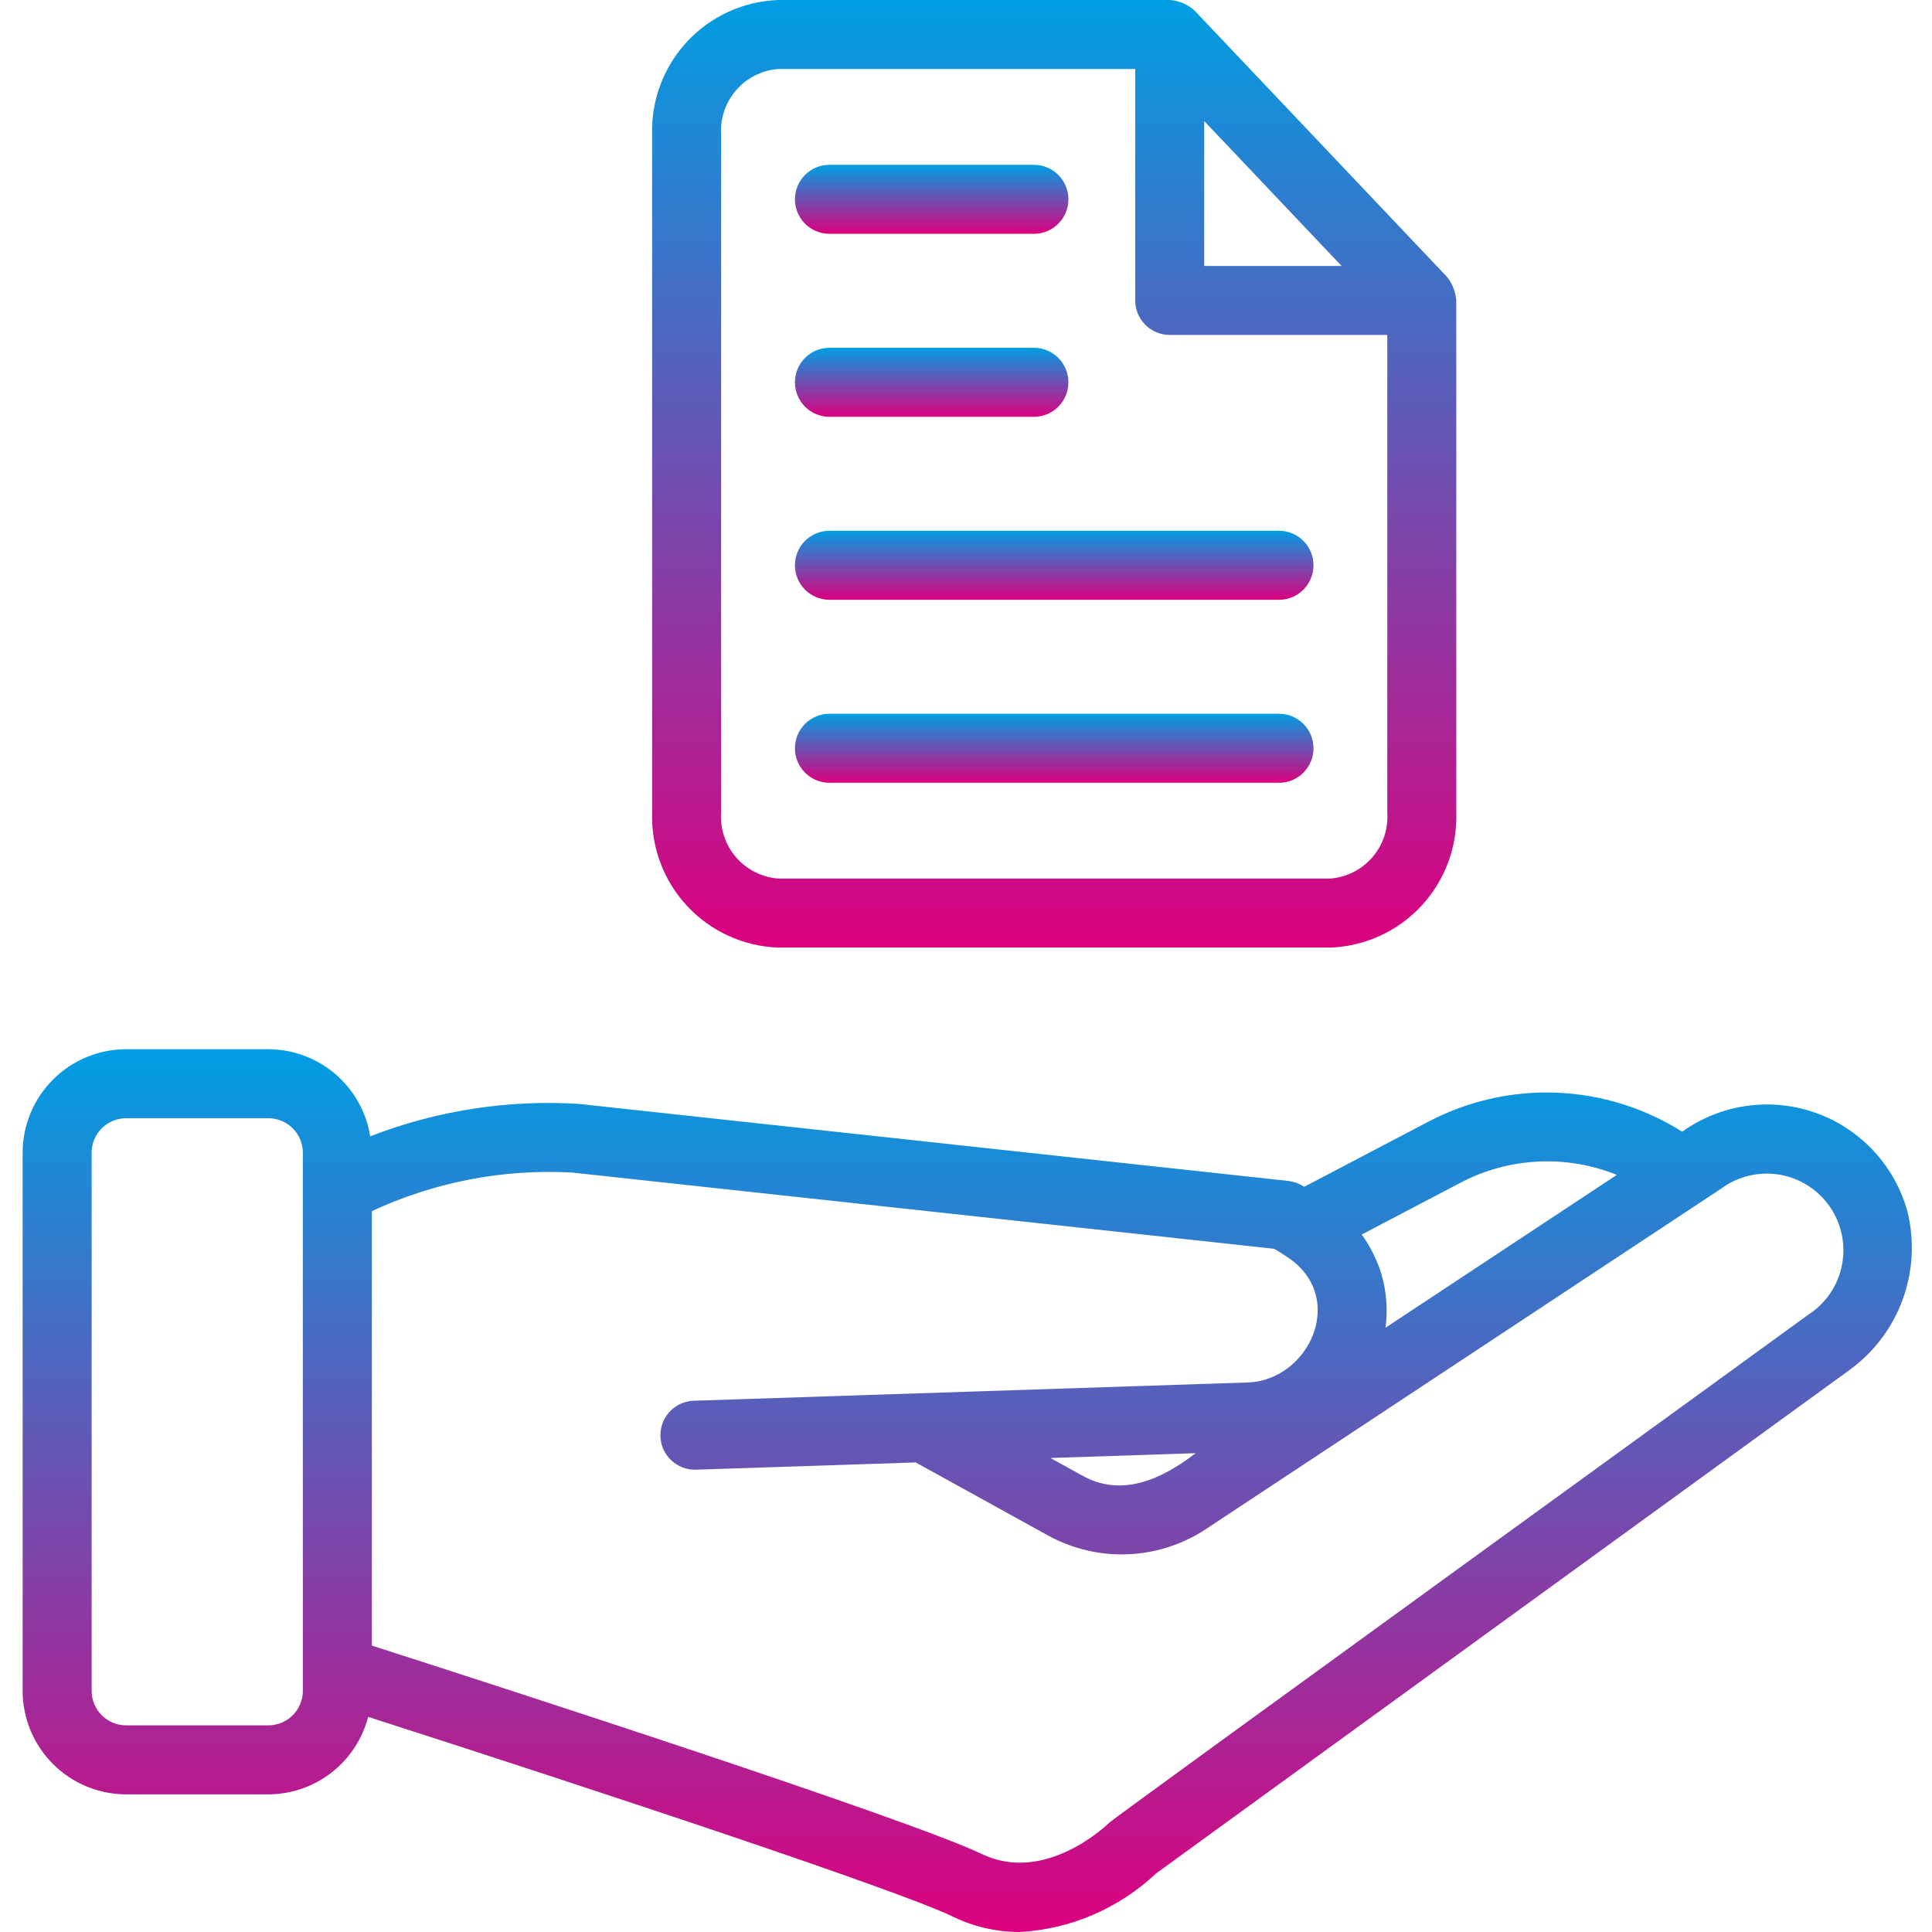 <?xml version="1.0" encoding="UTF-8"?> <svg xmlns="http://www.w3.org/2000/svg" width="512" height="512" viewBox="0 0 512 512" fill="none"> <g clip-path="url(#clip0_160_519)"> <path d="M505.532 321.217C503.903 315.202 500.843 309.671 496.612 305.095C492.381 300.52 487.105 297.037 481.235 294.943C475.366 292.85 469.076 292.208 462.905 293.073C456.733 293.938 450.863 296.284 445.795 299.911C435.829 293.623 424.388 290.061 412.615 289.58C400.841 289.098 389.148 291.714 378.702 297.166L345.647 314.504C344.346 313.679 342.88 313.149 341.353 312.95L153.423 292.546C134.579 291.38 115.707 294.309 98.105 301.133C97.079 294.709 93.8 288.86 88.856 284.632C83.911 280.404 77.624 278.073 71.119 278.057H33.426C26.154 278.065 19.183 280.957 14.042 286.098C8.9 291.24 6.008 298.211 6 305.482V448.097C6.008 455.368 8.9 462.339 14.042 467.481C19.183 472.622 26.154 475.514 33.426 475.522H71.119C77.177 475.504 83.058 473.478 87.842 469.762C92.627 466.046 96.044 460.849 97.561 454.984C162.058 475.729 237.443 500.764 252.216 507.782C257.808 510.548 263.962 511.991 270.2 512.001C283.706 511.268 296.515 505.772 306.353 496.489L489.896 363.244C496.395 358.596 501.357 352.112 504.143 344.623C506.93 337.134 507.413 328.983 505.532 321.217ZM387.17 313.374C393.499 310.068 400.471 308.175 407.603 307.826C414.735 307.477 421.858 308.679 428.481 311.351L367.178 351.859C367.807 347.14 367.448 342.342 366.123 337.77C364.978 333.966 363.201 330.383 360.867 327.17L387.17 313.374ZM80.26 448.097C80.257 450.52 79.293 452.844 77.579 454.558C75.865 456.271 73.542 457.235 71.118 457.239H33.426C31.002 457.235 28.679 456.271 26.965 454.558C25.251 452.844 24.287 450.52 24.284 448.097V305.482C24.287 303.059 25.251 300.735 26.965 299.022C28.679 297.308 31.002 296.344 33.426 296.341H71.119C73.542 296.344 75.866 297.308 77.579 299.022C79.293 300.735 80.257 303.059 80.26 305.482L80.26 448.097ZM479.16 348.446C478.132 349.295 294.801 482.054 294.048 482.962C293.354 483.642 276.949 499.462 260.139 491.302C240.305 481.882 132.804 447.1 98.544 436.097V320.965C115.114 313.253 133.329 309.74 151.579 310.736L337.595 330.935C338.587 331.449 339.541 332.035 340.447 332.689C357.586 343.129 347.116 366.248 330.135 366.382L183.749 371.212C181.346 371.319 179.082 372.369 177.447 374.133C175.813 375.898 174.94 378.236 175.018 380.641C175.095 383.045 176.117 385.322 177.862 386.977C179.607 388.633 181.934 389.535 184.339 389.487L242.665 387.562L277.668 406.878C284.136 410.453 291.459 412.19 298.843 411.9C306.228 411.611 313.392 409.306 319.56 405.235L450.371 318.802L450.573 318.668L456.167 314.972C458.36 313.358 460.856 312.202 463.506 311.572C466.155 310.941 468.904 310.85 471.59 311.304C474.275 311.757 476.842 312.746 479.137 314.211C481.433 315.677 483.411 317.588 484.953 319.833C486.495 322.078 487.57 324.61 488.113 327.279C488.657 329.947 488.659 332.698 488.119 335.367C487.579 338.036 486.507 340.57 484.968 342.817C483.429 345.064 481.454 346.978 479.16 348.446ZM316.851 385.113C308.021 391.918 297.198 397.089 286.475 390.856L278.368 386.383L316.851 385.113Z" fill="url(#paint0_linear_160_519)"></path> <path d="M206.211 251.117H352.54C361.699 250.785 370.353 246.839 376.611 240.143C382.868 233.447 386.219 224.544 385.929 215.384V79.617C385.751 77.314 384.876 75.12 383.42 73.328L316.619 2.853C314.8 1.171 312.458 0.164 309.986 0H206.211C197.052 0.332 188.396 4.278 182.139 10.976C175.881 17.673 172.531 26.576 172.821 35.737V215.384C172.532 224.544 175.883 233.447 182.14 240.143C188.397 246.839 197.052 250.785 206.211 251.117ZM319.128 32.074L355.527 70.475H319.128V32.074ZM191.106 35.737C190.822 31.426 192.248 27.177 195.076 23.91C197.903 20.643 201.904 18.622 206.211 18.284H300.844V79.617C300.844 82.041 301.807 84.367 303.522 86.081C305.236 87.796 307.561 88.759 309.986 88.759H367.645V215.384C367.928 219.694 366.501 223.943 363.674 227.209C360.846 230.475 356.846 232.495 352.54 232.833H206.211C201.905 232.495 197.904 230.475 195.077 227.209C192.25 223.943 190.823 219.694 191.106 215.384V35.737Z" fill="url(#paint1_linear_160_519)"></path> <path d="M219.625 61.961H274.177C276.571 61.915 278.851 60.931 280.527 59.222C282.204 57.512 283.143 55.214 283.142 52.819C283.142 50.425 282.203 48.127 280.527 46.417C278.85 44.708 276.571 43.724 274.177 43.678H219.625C217.232 43.726 214.953 44.71 213.278 46.419C211.603 48.128 210.664 50.426 210.664 52.82C210.664 55.213 211.603 57.511 213.278 59.22C214.953 60.929 217.232 61.914 219.625 61.961Z" fill="url(#paint2_linear_160_519)"></path> <path d="M219.625 110.454H274.177C276.571 110.406 278.85 109.422 280.526 107.713C282.202 106.004 283.14 103.705 283.14 101.312C283.14 98.918 282.201 96.62 280.525 94.91C278.849 93.201 276.57 92.217 274.177 92.17H219.625C217.232 92.217 214.952 93.201 213.276 94.91C211.601 96.62 210.662 98.918 210.662 101.312C210.662 103.706 211.601 106.004 213.276 107.713C214.952 109.423 217.232 110.406 219.625 110.454Z" fill="url(#paint3_linear_160_519)"></path> <path d="M219.625 158.946H339.126C341.519 158.899 343.799 157.915 345.474 156.205C347.15 154.496 348.089 152.197 348.089 149.804C348.089 147.41 347.15 145.112 345.474 143.402C343.798 141.693 341.519 140.709 339.125 140.662H219.625C217.232 140.709 214.952 141.693 213.276 143.403C211.601 145.112 210.662 147.41 210.662 149.804C210.662 152.198 211.601 154.496 213.276 156.205C214.952 157.915 217.232 158.899 219.625 158.946Z" fill="url(#paint4_linear_160_519)"></path> <path d="M219.625 207.442H339.126C341.52 207.395 343.8 206.411 345.476 204.702C347.152 202.993 348.091 200.694 348.091 198.3C348.091 195.906 347.152 193.607 345.475 191.898C343.799 190.188 341.519 189.205 339.125 189.158H219.625C217.232 189.206 214.953 190.19 213.278 191.899C211.603 193.609 210.664 195.907 210.664 198.3C210.664 200.693 211.603 202.991 213.278 204.701C214.953 206.41 217.232 207.394 219.625 207.442Z" fill="url(#paint5_linear_160_519)"></path> </g> <defs> <linearGradient id="paint0_linear_160_519" x1="256.329" y1="278.057" x2="256.329" y2="512.001" gradientUnits="userSpaceOnUse"> <stop stop-color="#009EE3"></stop> <stop offset="1" stop-color="#DC007E"></stop> </linearGradient> <linearGradient id="paint1_linear_160_519" x1="279.375" y1="0" x2="279.375" y2="251.117" gradientUnits="userSpaceOnUse"> <stop stop-color="#009EE3"></stop> <stop offset="1" stop-color="#DC007E"></stop> </linearGradient> <linearGradient id="paint2_linear_160_519" x1="246.903" y1="43.678" x2="246.903" y2="61.961" gradientUnits="userSpaceOnUse"> <stop stop-color="#009EE3"></stop> <stop offset="1" stop-color="#DC007E"></stop> </linearGradient> <linearGradient id="paint3_linear_160_519" x1="246.901" y1="92.17" x2="246.901" y2="110.454" gradientUnits="userSpaceOnUse"> <stop stop-color="#009EE3"></stop> <stop offset="1" stop-color="#DC007E"></stop> </linearGradient> <linearGradient id="paint4_linear_160_519" x1="279.376" y1="140.662" x2="279.376" y2="158.946" gradientUnits="userSpaceOnUse"> <stop stop-color="#009EE3"></stop> <stop offset="1" stop-color="#DC007E"></stop> </linearGradient> <linearGradient id="paint5_linear_160_519" x1="279.378" y1="189.158" x2="279.378" y2="207.442" gradientUnits="userSpaceOnUse"> <stop stop-color="#009EE3"></stop> <stop offset="1" stop-color="#DC007E"></stop> </linearGradient> <clipPath id="clip0_160_519"> <rect width="512" height="512" fill="white"></rect> </clipPath> </defs> </svg> 